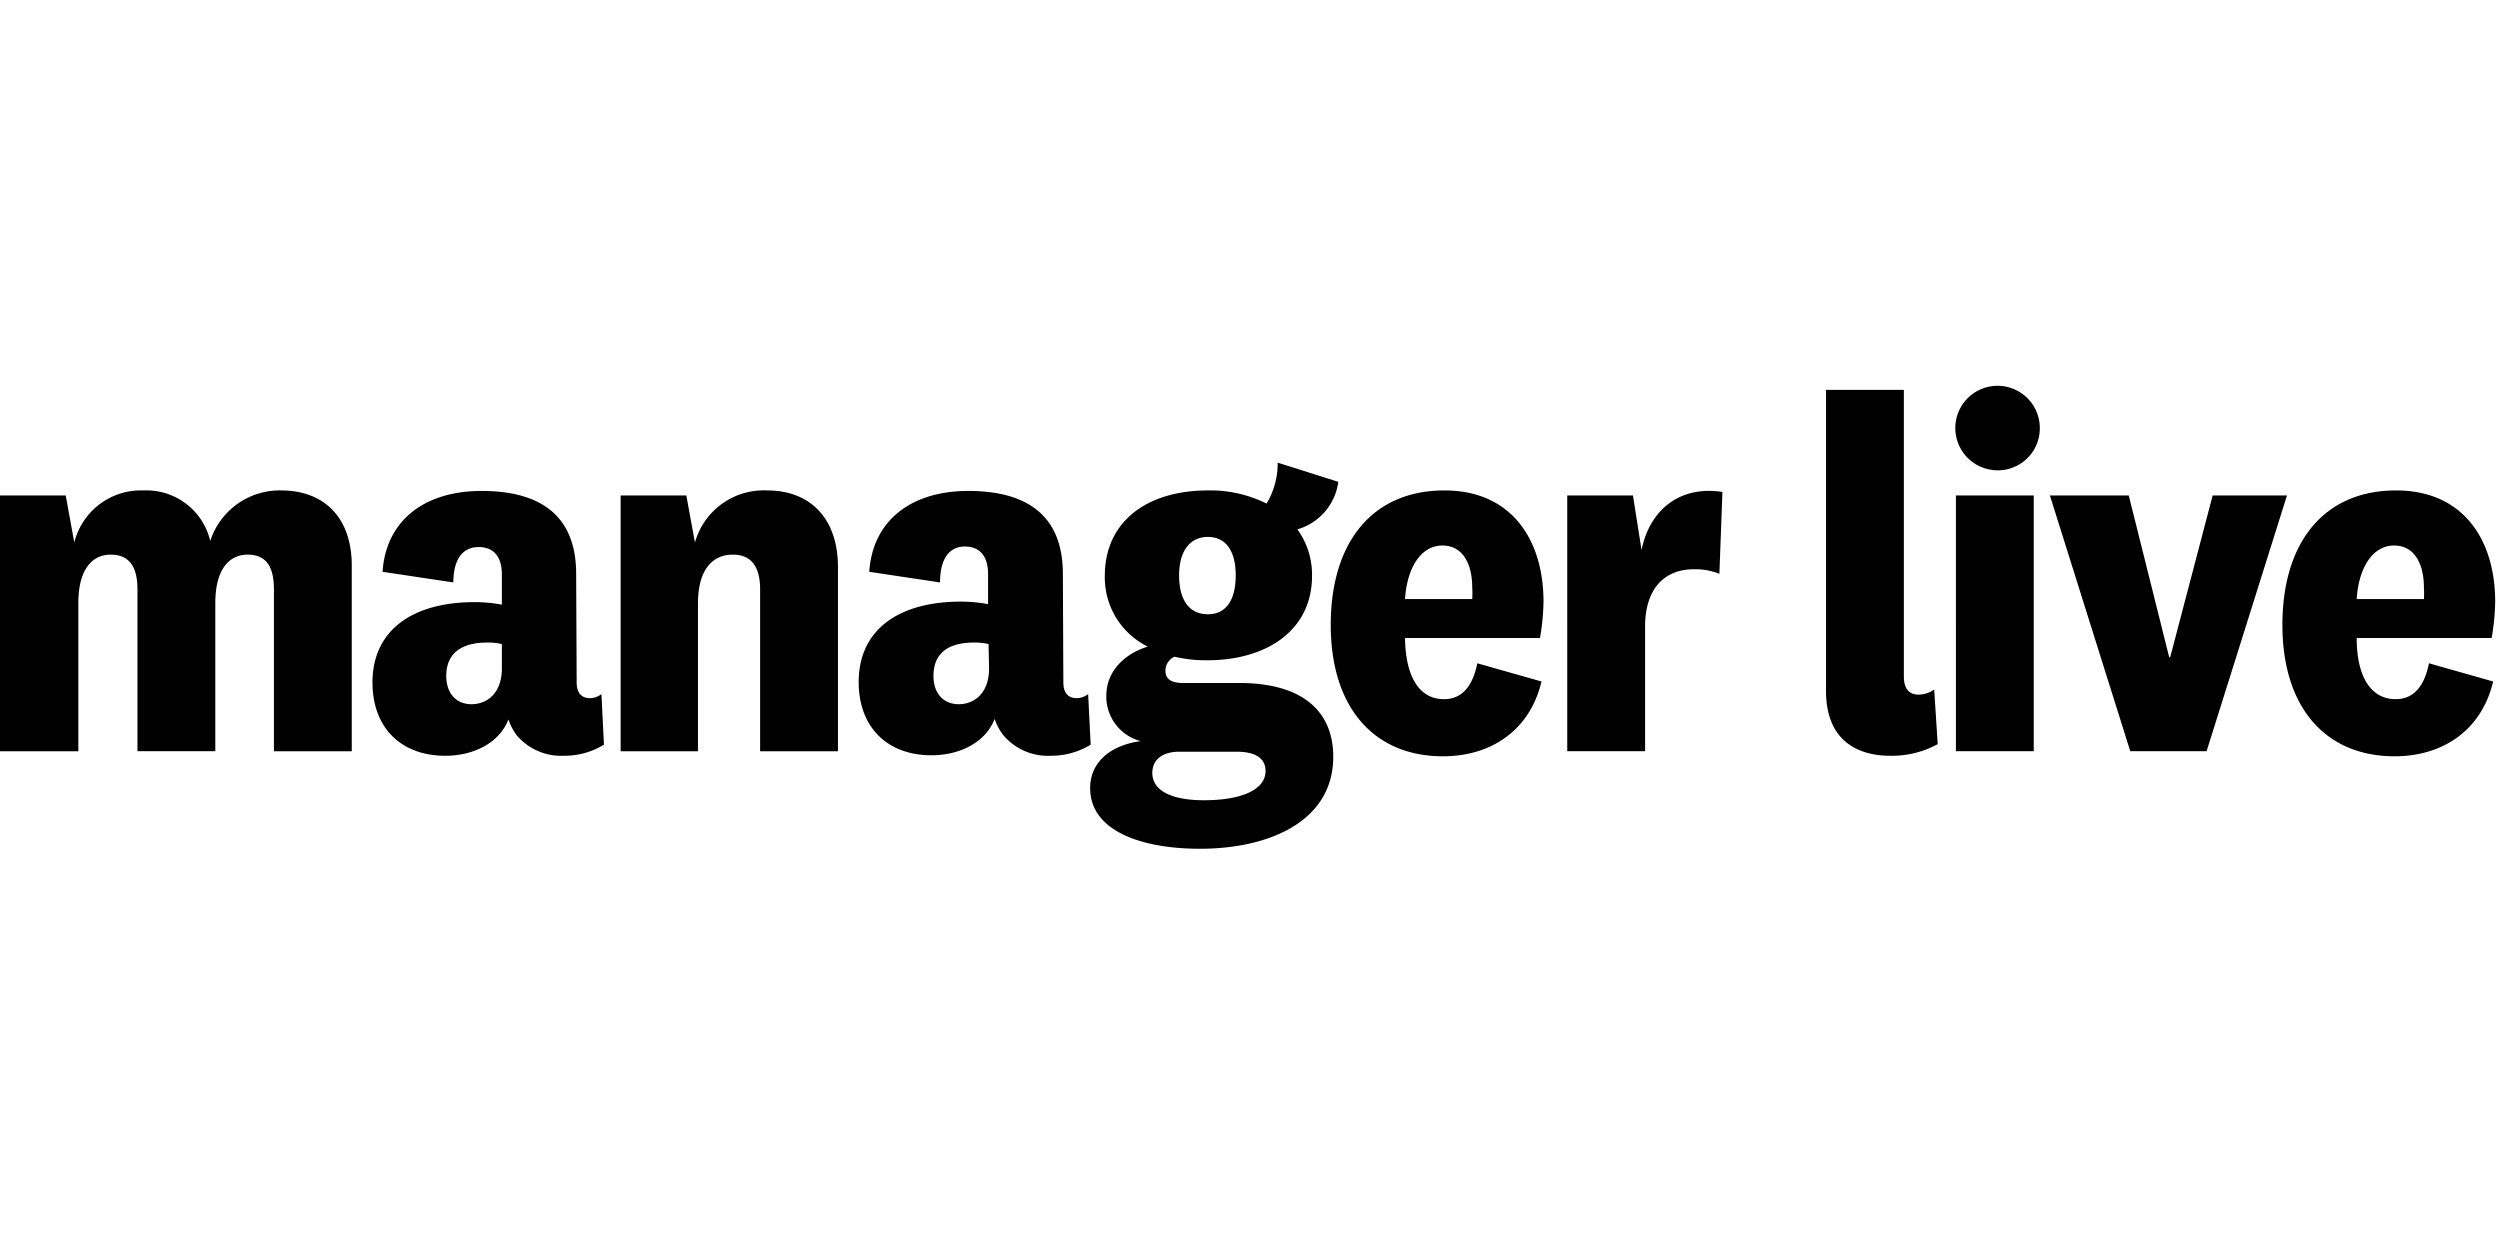<svg width="162" height="80" viewBox="0 0 162 80" fill="none" xmlns="http://www.w3.org/2000/svg">
  <path d="M18.21 31.78c2.75 0 4.584 1.703 4.584 4.88v12.02h-5.043V38.2c0-1.376-.426-2.26-1.703-2.26-1.147 0-2.096.884-2.096 3.143v9.596H8.908V38.2c0-1.375-.458-2.26-1.736-2.26-1.146 0-2.096.885-2.096 3.144v9.596H0V32.108h4.258l.556 3.045a4.454 4.454 0 014.487-3.373 4.251 4.251 0 014.323 3.275 4.73 4.73 0 014.585-3.275zm19.158 12.445c0 .72.36 1.015.851 1.015a1.23 1.23 0 00.754-.262l.163 3.276a4.906 4.906 0 01-2.62.72 3.773 3.773 0 01-3.045-1.343 3.56 3.56 0 01-.524-1.015c-.557 1.474-2.195 2.358-4.094 2.358-2.85 0-4.716-1.801-4.716-4.749 0-3.406 2.62-5.207 6.615-5.207.594 0 1.186.054 1.769.164v-1.965c0-1.048-.459-1.769-1.507-1.769-1.048 0-1.637.819-1.637 2.293l-4.585-.688c.196-3.177 2.554-5.24 6.419-5.24 4.16 0 6.124 1.9 6.124 5.37l.033 7.042zm-4.847-2.489a3.846 3.846 0 00-.95-.098c-1.703 0-2.653.72-2.653 2.161 0 1.147.655 1.834 1.638 1.834.982 0 1.965-.687 1.965-2.325v-1.572zm12.511-6.583a4.631 4.631 0 014.683-3.373c2.75 0 4.585 1.769 4.585 4.978V48.68h-5.044V38.2c0-1.375-.491-2.26-1.768-2.26-1.277 0-2.26.917-2.26 3.177v9.563h-5.01V32.108h4.257l.556 3.045zm23.874 9.072c0 .72.36 1.015.852 1.015.273-.001.538-.093.753-.262l.164 3.276a4.906 4.906 0 01-2.62.72 3.773 3.773 0 01-3.046-1.343 3.56 3.56 0 01-.557-1.048c-.556 1.474-2.194 2.358-4.093 2.358-2.85 0-4.716-1.801-4.716-4.749 0-3.406 2.62-5.207 6.615-5.207a9.64 9.64 0 011.769.164v-1.965c0-1.048-.459-1.769-1.507-1.769-1.048 0-1.605.852-1.605 2.326l-4.585-.688c.197-3.177 2.555-5.24 6.42-5.24 4.159 0 6.124 1.9 6.124 5.37l.032 7.042zm-4.847-2.489a3.846 3.846 0 00-.95-.098c-1.702 0-2.62.72-2.62 2.161 0 1.147.656 1.834 1.638 1.834.983 0 1.965-.687 1.965-2.325l-.033-1.572zM77.749 55c-3.7 0-7.107-1.114-7.107-3.93 0-1.703 1.343-2.784 3.275-3.046a2.98 2.98 0 01-2.227-2.947c0-1.572 1.18-2.719 2.686-3.177a4.991 4.991 0 01-2.784-4.585c0-3.537 2.75-5.535 6.68-5.535a8.129 8.129 0 013.8.852 5 5 0 00.72-2.653l3.93 1.244a3.714 3.714 0 01-2.652 3.079c.633.875.967 1.932.95 3.013 0 3.537-2.948 5.47-6.78 5.47a8.84 8.84 0 01-2.129-.23.99.99 0 00-.59.917c0 .59.46.786 1.147.786h3.635c4.062 0 6.092 1.801 6.092 4.781 0 4.127-4.061 5.961-8.646 5.961zm.262-3.144c2.39 0 3.996-.655 3.996-1.9 0-.818-.656-1.244-1.867-1.244h-3.734c-1.048 0-1.736.491-1.736 1.375 0 1.18 1.31 1.769 3.34 1.769zm.262-12.052c1.179 0 1.801-.917 1.801-2.522 0-1.605-.655-2.489-1.801-2.489s-1.867.884-1.867 2.49c0 1.604.655 2.52 1.867 2.52z" fill="#000"/>
  <path d="M95.729 42.98l4.16 1.18c-.754 3.177-3.276 4.847-6.387 4.847-4.487 0-7.27-3.177-7.27-8.515 0-5.339 2.685-8.712 7.368-8.712 4.356 0 6.419 3.21 6.419 7.205a14.68 14.68 0 01-.23 2.358h-8.743c.032 2.555.95 3.963 2.521 3.963 1.18 0 1.867-.852 2.162-2.325zm-.328-4.159c.017-.25.017-.502 0-.753 0-1.44-.556-2.718-1.932-2.718-1.375 0-2.292 1.408-2.423 3.471H95.4zm16.015-1.637a4.125 4.125 0 00-1.67-.295c-1.867 0-3.144 1.245-3.144 3.7v8.09h-5.044V32.108h4.258l.557 3.537c.524-2.62 2.489-4.192 5.24-3.767l-.197 5.306zm14.148 11.036a6.208 6.208 0 01-3.078.754c-2.26 0-4.16-1.113-4.16-4.192v-19.52h5.044v18.57c0 .819.36 1.18.95 1.18a1.775 1.775 0 001.015-.328l.229 3.537zm3.701-17.75a2.74 2.74 0 01-2.483-3.38 2.735 2.735 0 012.2-2.051 2.738 2.738 0 013.198 2.713 2.72 2.72 0 01-2.915 2.718zm2.522 1.638v16.571h-5.044V32.108h5.044zm8.842 10.48l2.751-10.48h4.815l-5.208 16.571h-4.945l-5.207-16.571h5.109l2.62 10.48h.065zm16.768.392l4.16 1.18c-.754 3.177-3.275 4.847-6.387 4.847-4.486 0-7.27-3.177-7.27-8.515 0-5.339 2.685-8.712 7.369-8.712 4.355 0 6.419 3.21 6.419 7.205a14.68 14.68 0 01-.23 2.358h-8.744c0 2.555.95 3.963 2.522 3.963 1.179 0 1.867-.852 2.161-2.325zm-.327-4.159c.016-.25.016-.502 0-.753 0-1.44-.557-2.718-1.932-2.718-1.376 0-2.293 1.408-2.424 3.471h4.356z" fill="#000"/>
</svg>
